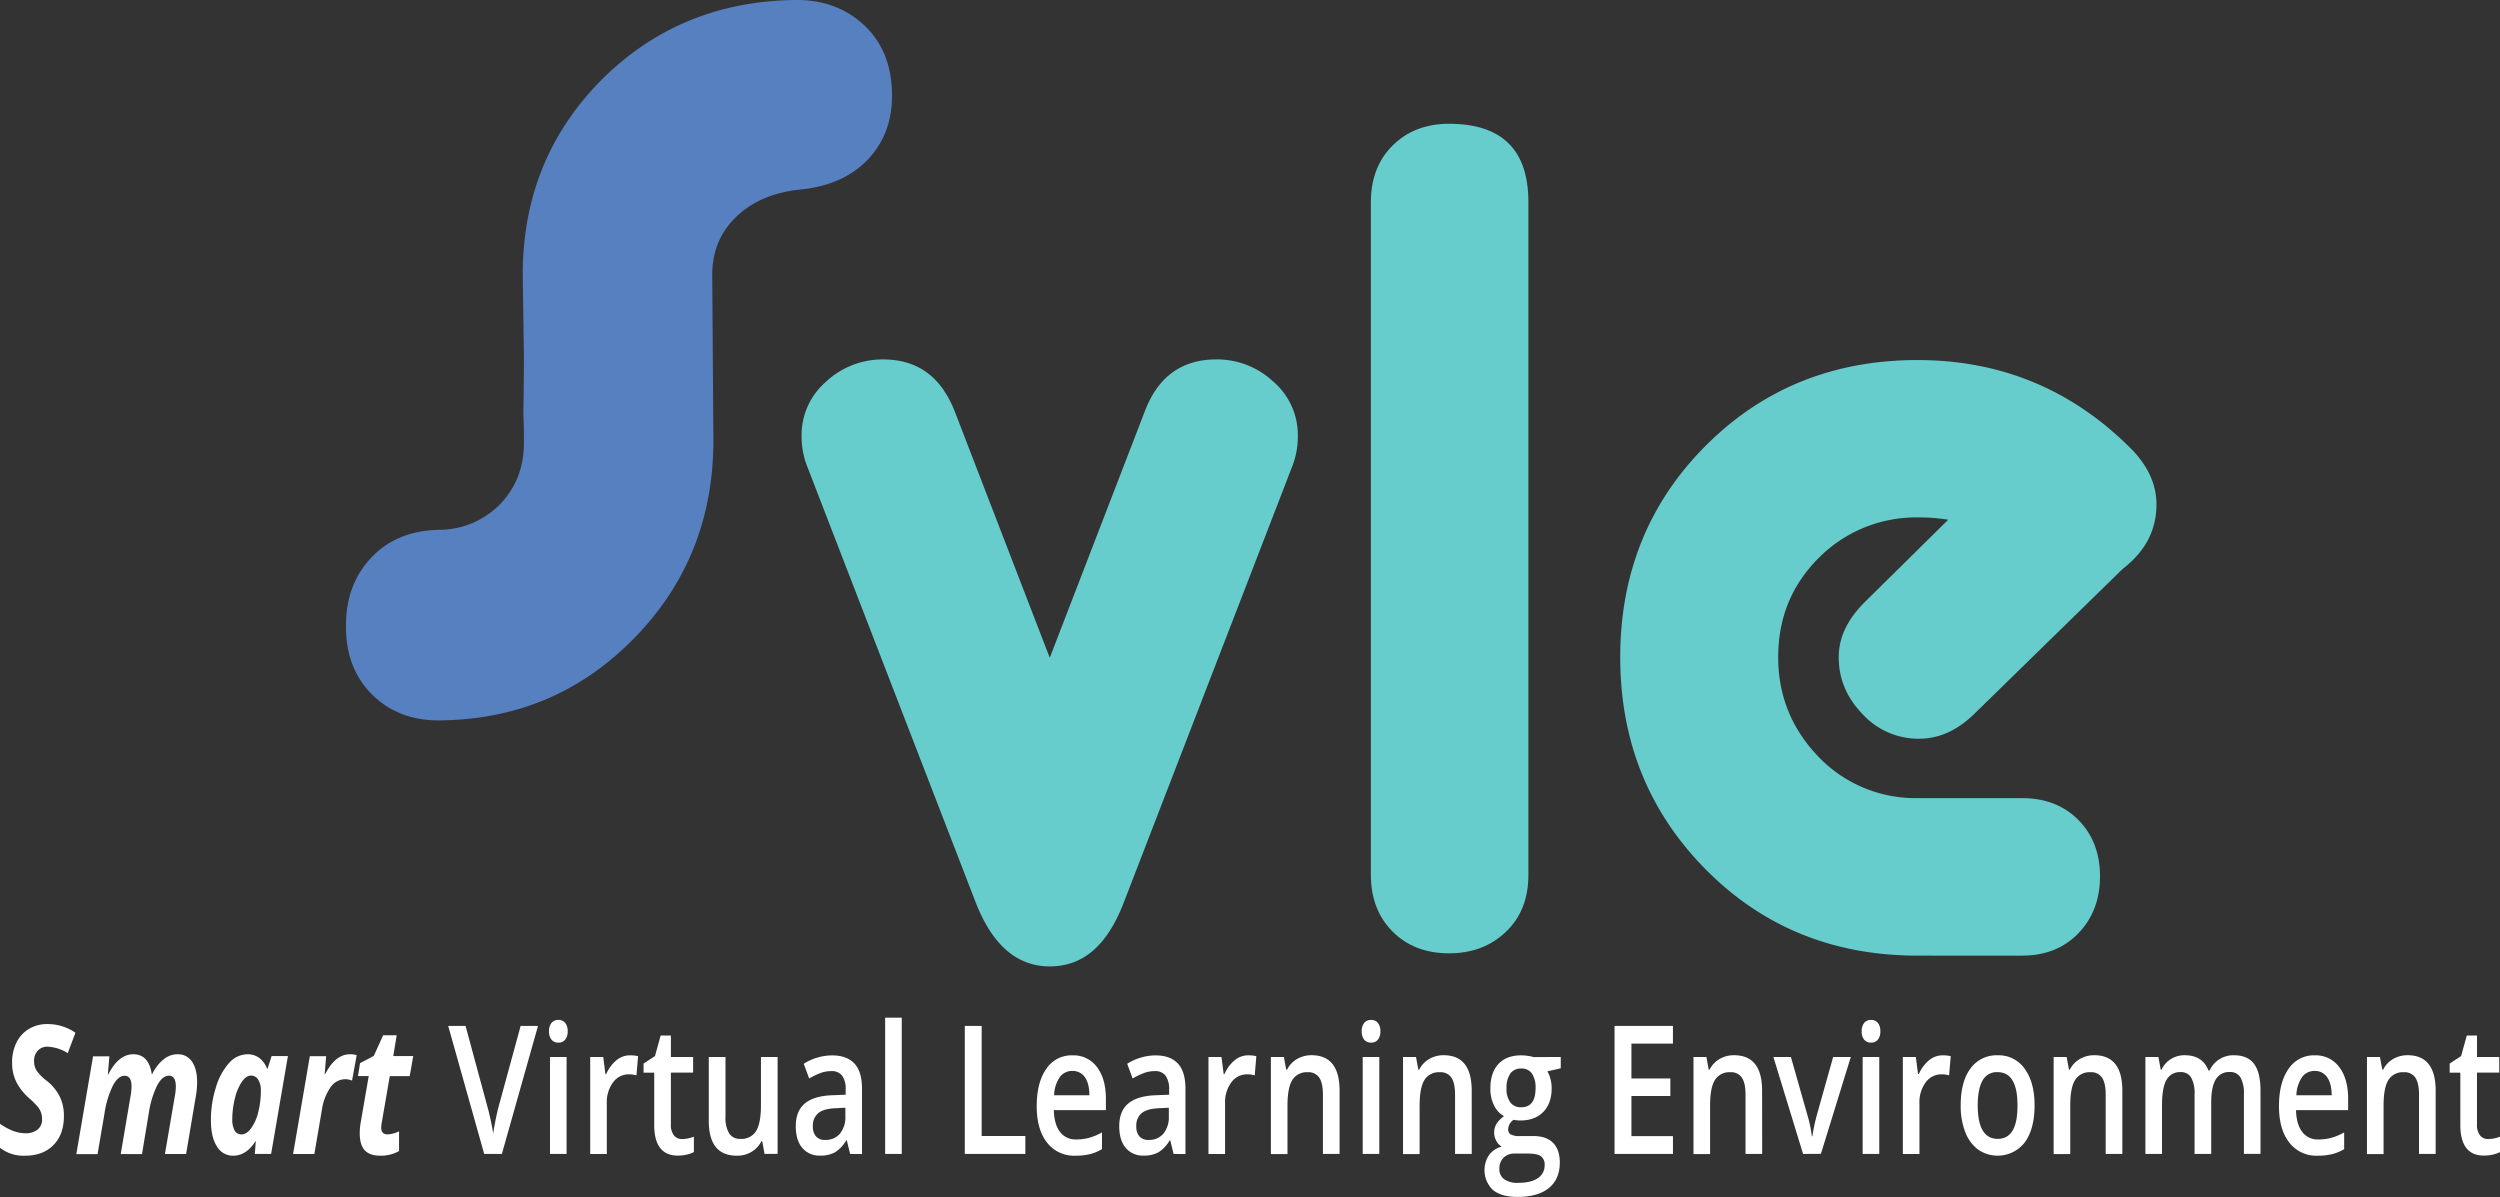 <svg xmlns="http://www.w3.org/2000/svg" viewBox="0 0 920.07 440.54"><rect x="0" y="0" width="920.07" height="440.54" fill="#333333" stroke="none"/><defs><style>.cls-1{fill:#5680c0;}.cls-2{fill:#66cccc;}.cls-3{fill:#fff;}</style></defs><title>logo-splash</title><g id="Layer_2" data-name="Layer 2"><g id="Layer_1-2" data-name="Layer 1"><path class="cls-1" d="M270.53,80.21c-5.88,5.88-8.61,13.23-8.4,21.83l.42,60c0,28.34-9.45,52.49-28.76,72.43s-43,30.23-71.38,30.65c-10.29.21-18.69-2.94-25.19-9.24s-9.87-14.7-9.87-25c-.21-10.29,2.94-18.9,9.24-25.61s14.7-10.08,25-10.29A31.41,31.41,0,0,0,184,185.6q8.82-9.13,8.82-22.67c0-3.15,0-6.51-.21-10.29.21-13.86.21-21,.21-21.2l-.42-28.55c-.42-28.76,9-52.91,28.13-72.64Q249.54.64,292.37,0C302.65-.2,311.26,2.95,318,9.25s10.08,14.7,10.29,25c.21,10.08-2.94,18.27-9,24.56S305,68.66,294.89,69.71C284.39,70.76,276.41,74.33,270.53,80.21Z"/><path class="cls-2" d="M351.28,151.17l35.06,90.91,35.06-90.91c4.83-12.6,13.65-18.9,26.24-18.9a30.41,30.41,0,0,1,21,8.19,25.92,25.92,0,0,1,9,20.15,29.86,29.86,0,0,1-2.1,11.13L413.42,332.57c-6.09,15.54-14.91,23.09-27.08,23.09-12,0-21-7.77-27.08-23.09L297.11,171.75a29.86,29.86,0,0,1-2.1-11.13,25.92,25.92,0,0,1,9-20.15,30.41,30.41,0,0,1,21-8.19C337.63,132.28,346.24,138.58,351.28,151.17Z"/><path class="cls-2" d="M562.49,74.33V322.07q0,12.91-8.19,20.78c-5.46,5.25-12.39,8-21,8s-15.54-2.73-20.78-8-8-12.18-8-20.78V74.33c0-8.61,2.73-15.54,8-20.78s12.18-8,20.78-8C552.83,45.57,562.49,55.23,562.49,74.33Z"/><path class="cls-2" d="M781.25,209.33l-54.8,53.54c-6.3,6.09-13,9-20.15,9a27.86,27.86,0,0,1-20.78-9c-5.88-6.09-8.82-13-8.82-21q0-10.71,9.45-20.15L717,191.27a66.2,66.2,0,0,0-11.13-.84,50.4,50.4,0,0,0-36.53,14.91c-10.08,10.08-14.91,22.25-14.91,36.53s5,26.45,14.91,36.74a49.44,49.44,0,0,0,36.53,15.12h38.21c8.61,0,15.54,2.73,20.78,8s8,12.18,8,20.78-2.73,15.54-8,21-12.18,8.19-20.78,8.19H705.67c-30.86,0-56.9-10.5-77.89-31.7s-31.49-47.24-31.49-78.1S606.79,185,627.78,164s47-31.49,77.89-31.49q46.61,0,79.36,33.38c5.67,6.09,8.61,12.6,8.61,19.74C793.64,195.26,789.44,203,781.25,209.33Z"/><path class="cls-3" d="M23.52,410.76q0,6.74-3.85,10.65T9.25,425.33A14,14,0,0,1,0,422.42v-8.83q5,3.48,9.3,3.48a6.87,6.87,0,0,0,4.55-1.37A4.63,4.63,0,0,0,15.49,412a7.67,7.67,0,0,0-.35-2.43,7.3,7.3,0,0,0-1-1.95,29.49,29.49,0,0,0-3.22-3.29,20.15,20.15,0,0,1-5-6.32,15.76,15.76,0,0,1-1.46-6.74A16.6,16.6,0,0,1,6,383.8a12.09,12.09,0,0,1,4.59-5.09,12.86,12.86,0,0,1,6.85-1.82,17.91,17.91,0,0,1,10.32,3.19l-2.83,7.51a15,15,0,0,0-7.48-2.38,4.66,4.66,0,0,0-3.53,1.45,5.34,5.34,0,0,0-1.38,3.83,6.67,6.67,0,0,0,.86,3.43,17.07,17.07,0,0,0,3.85,3.88,17.63,17.63,0,0,1,4.7,5.69A16,16,0,0,1,23.52,410.76Z"/><path class="cls-3" d="M49.06,388q5.69,0,6.81,7.35H56a15.76,15.76,0,0,1,4.17-5.45,8.13,8.13,0,0,1,5.13-1.9,6.11,6.11,0,0,1,5.39,2.74q1.86,2.74,1.86,7.64a33.7,33.7,0,0,1-.6,5.8l-3.46,20.53H60.7l3.59-21a21,21,0,0,0,.42-3.83q0-4-2.55-4-2.39,0-4.33,3.61a34.74,34.74,0,0,0-3.08,10.25l-2.49,15H44.43l3.56-21a21,21,0,0,0,.42-3.83q0-4-2.55-4-2.39,0-4.34,3.67a34.85,34.85,0,0,0-3.07,10.25l-2.55,14.92H28.09l6.16-36h6l-.55,6.67h.16Q43.63,388,49.06,388Z"/><path class="cls-3" d="M85.82,425.33a6.8,6.8,0,0,1-6-3.43q-2.2-3.43-2.2-9.62a39.3,39.3,0,0,1,1.87-12.17,23,23,0,0,1,4.91-9A9.12,9.12,0,0,1,91.07,388a7.12,7.12,0,0,1,4.35,1.35,8.68,8.68,0,0,1,2.85,3.93h.21l1.48-4.61h6l-6.18,36h-6l.36-4.67h-.1Q90.63,425.33,85.82,425.33Zm3.07-7.83q1.79,0,3.46-2.16A16.88,16.88,0,0,0,95,409.49a31.64,31.64,0,0,0,1-8.36,6.69,6.69,0,0,0-1-3.79,3,3,0,0,0-2.64-1.5q-1.77,0-3.37,2.32a18.83,18.83,0,0,0-2.55,6.12,31.07,31.07,0,0,0-.95,7.54,8.27,8.27,0,0,0,.87,4.25A2.75,2.75,0,0,0,88.89,417.49Z"/><path class="cls-3" d="M128.78,388a7.34,7.34,0,0,1,2.49.35l-1.71,9.35a6.39,6.39,0,0,0-2.6-.52,6.59,6.59,0,0,0-5.29,2.95,19.21,19.21,0,0,0-3.23,8.46l-2.75,16.11h-7.82l6.16-36h6l-.55,6.67h.16Q123.42,388,128.78,388Z"/><path class="cls-3" d="M142.65,417.49a10.78,10.78,0,0,0,4.21-1.13v7.25a13.32,13.32,0,0,1-6.91,1.71q-3.9,0-5.73-2T132.39,417a23.61,23.61,0,0,1,.31-3.61l3-17.37h-3.95l.75-4.74,5.09-2.71L141,381h5l-1.27,7.67h7.35l-1.3,7.38h-7.33l-3,17.37a10.87,10.87,0,0,0-.16,1.71Q140.37,417.49,142.65,417.49Z"/><path class="cls-3" d="M191.61,377.57H198l-13.3,47.12H178.2l-13.25-47.12h6.39l7.93,29.29q.62,2.09,1.33,5.4t.91,4.91q.34-2.45,1-5.67t1.14-4.77Z"/><path class="cls-3" d="M202.05,379.6a4.82,4.82,0,0,1,.9-3.13,3.12,3.12,0,0,1,2.56-1.1,3.06,3.06,0,0,1,2.51,1.1,4.82,4.82,0,0,1,.9,3.13,4.72,4.72,0,0,1-.9,3,3,3,0,0,1-2.51,1.11,3.1,3.1,0,0,1-2.56-1.11A4.72,4.72,0,0,1,202.05,379.6Zm6.47,45.08h-6.11V389h6.11Z"/><path class="cls-3" d="M231.83,388.39a12,12,0,0,1,3,.32l-.6,7.06a9.42,9.42,0,0,0-2.7-.39,7.14,7.14,0,0,0-5.94,3,12.31,12.31,0,0,0-2.27,7.7v18.63h-6.11V389H222l.81,6.28h.31a13.47,13.47,0,0,1,3.73-5.06A7.71,7.71,0,0,1,231.83,388.39Z"/><path class="cls-3" d="M250.9,419.2a12.24,12.24,0,0,0,4.47-.87V424a10.58,10.58,0,0,1-2.61.92,14.68,14.68,0,0,1-3.31.37q-8.68,0-8.68-11.34V394.77h-3.92v-3.35l4.21-2.77,2.08-7.54h3.77V389h8.18v5.74H246.9v19.08a6.17,6.17,0,0,0,1.1,4A3.61,3.61,0,0,0,250.9,419.2Z"/><path class="cls-3" d="M281.38,424.68l-.86-4.67h-.31a9.55,9.55,0,0,1-3.62,3.9,10.19,10.19,0,0,1-5.37,1.42q-5.22,0-7.8-3.22t-2.57-9.76V389H267v22a11.25,11.25,0,0,0,1.35,6.14,4.71,4.71,0,0,0,4.24,2,6.21,6.21,0,0,0,5.65-2.85q1.81-2.85,1.81-9.55V389h6.13v35.64Z"/><path class="cls-3" d="M312.87,424.68l-1.22-5h-.21a12.82,12.82,0,0,1-4.18,4.43,11,11,0,0,1-5.4,1.18,8.16,8.16,0,0,1-6.61-2.84q-2.38-2.83-2.38-8,0-5.51,3.3-8.31t10.06-3.06l5-.19V401a8.39,8.39,0,0,0-1.29-5.11,4.69,4.69,0,0,0-4-1.69,11.36,11.36,0,0,0-4.24.81,28.73,28.73,0,0,0-3.9,1.9l-2-5.41a18.8,18.8,0,0,1,5.12-2.3,19.21,19.21,0,0,1,5.25-.79q5.48,0,8.28,3t2.79,9.31v24Zm-9.09-5.16a6.74,6.74,0,0,0,5.34-2.3,9.5,9.5,0,0,0,2-6.46v-3.09l-3.69.19q-4.31.19-6.27,1.79a5.92,5.92,0,0,0-2,4.88,5.42,5.42,0,0,0,1.14,3.69A4.31,4.31,0,0,0,303.78,419.52Z"/><path class="cls-3" d="M331.87,424.68h-6.11V374.54h6.11Z"/><path class="cls-3" d="M355.07,424.68V377.57h6.21v40.51h16.08v6.61Z"/><path class="cls-3" d="M395.81,425.33a12.55,12.55,0,0,1-10.49-4.85q-3.78-4.85-3.78-13.36,0-8.73,3.51-13.73a11.15,11.15,0,0,1,9.64-5,10.74,10.74,0,0,1,9,4.29Q407,397,407,404.47v4.09H387.84q.13,5.19,2.26,8a7.11,7.11,0,0,0,6,2.79,18,18,0,0,0,4.74-.6,21.67,21.67,0,0,0,4.72-2v6.16a16.37,16.37,0,0,1-4.52,1.87A22.52,22.52,0,0,1,395.81,425.33Zm-1.12-31.2a5.59,5.59,0,0,0-4.66,2.29,12.46,12.46,0,0,0-2.09,6.67h13q-.05-4.42-1.71-6.69A5.36,5.36,0,0,0,394.7,394.13Z"/><path class="cls-3" d="M431.91,424.68l-1.22-5h-.21a12.81,12.81,0,0,1-4.18,4.43,11,11,0,0,1-5.4,1.18,8.16,8.16,0,0,1-6.61-2.84q-2.38-2.83-2.38-8,0-5.51,3.3-8.31t10.06-3.06l5-.19V401a8.39,8.39,0,0,0-1.29-5.11,4.69,4.69,0,0,0-4-1.69,11.36,11.36,0,0,0-4.24.81,28.7,28.7,0,0,0-3.9,1.9l-2-5.41a18.81,18.81,0,0,1,5.12-2.3,19.2,19.2,0,0,1,5.25-.79q5.48,0,8.28,3t2.79,9.31v24Zm-9.09-5.16a6.75,6.75,0,0,0,5.34-2.3,9.51,9.51,0,0,0,2-6.46v-3.09l-3.69.19q-4.31.19-6.28,1.79a5.92,5.92,0,0,0-2,4.88,5.42,5.42,0,0,0,1.14,3.69A4.31,4.31,0,0,0,422.81,419.52Z"/><path class="cls-3" d="M459.37,388.39a12,12,0,0,1,3,.32l-.6,7.06a9.42,9.42,0,0,0-2.7-.39,7.14,7.14,0,0,0-5.94,3,12.31,12.31,0,0,0-2.27,7.7v18.63h-6.11V389h4.78l.81,6.28h.31a13.46,13.46,0,0,1,3.73-5.06A7.71,7.71,0,0,1,459.37,388.39Z"/><path class="cls-3" d="M493,424.68h-6.13V402.77q0-4.12-1.34-6.16a4.72,4.72,0,0,0-4.25-2,6.21,6.21,0,0,0-5.66,2.84q-1.79,2.84-1.79,9.51v17.76h-6.11V389h4.78l.86,4.67h.31a9.34,9.34,0,0,1,3.69-3.93,10.38,10.38,0,0,1,5.3-1.39q10.34,0,10.34,13.05Z"/><path class="cls-3" d="M501.15,379.6a4.82,4.82,0,0,1,.9-3.13,3.12,3.12,0,0,1,2.56-1.1,3.06,3.06,0,0,1,2.51,1.1,4.82,4.82,0,0,1,.9,3.13,4.72,4.72,0,0,1-.9,3,3,3,0,0,1-2.51,1.11,3.09,3.09,0,0,1-2.56-1.11A4.72,4.72,0,0,1,501.15,379.6Zm6.47,45.08h-6.11V389h6.11Z"/><path class="cls-3" d="M541.64,424.68H535.5V402.77q0-4.12-1.34-6.16a4.72,4.72,0,0,0-4.25-2,6.21,6.21,0,0,0-5.66,2.84q-1.79,2.84-1.79,9.51v17.76h-6.11V389h4.78l.86,4.67h.31a9.34,9.34,0,0,1,3.69-3.93,10.38,10.38,0,0,1,5.3-1.39q10.34,0,10.34,13.05Z"/><path class="cls-3" d="M574.4,389v4.16l-4.91,1.13a10.94,10.94,0,0,1,1.12,2.77,13.38,13.38,0,0,1,.44,3.48q0,5.51-3.07,8.67t-8.44,3.16a11.11,11.11,0,0,1-2.49-.26,4.4,4.4,0,0,0-2,3.54,2.06,2.06,0,0,0,.92,1.84,6.6,6.6,0,0,0,3.39.61h5q4.75,0,7.22,2.51t2.47,7.25q0,6.06-4,9.35t-11.64,3.29q-5.87,0-9-2.58A10.14,10.14,0,0,1,548,425.08a8.64,8.64,0,0,1,4.69-3.11,5,5,0,0,1-2-2.08,6.13,6.13,0,0,1-.79-3,6,6,0,0,1,.91-3.38,11.38,11.38,0,0,1,2.7-2.74,8.78,8.78,0,0,1-3.62-3.88,13.54,13.54,0,0,1-1.39-6.3q0-5.8,2.95-9t8.41-3.19a16.46,16.46,0,0,1,2.56.21,13.49,13.49,0,0,1,2,.43Zm-22.58,41.19A4.42,4.42,0,0,0,553.6,434a8.26,8.26,0,0,0,5,1.32q5,0,7.43-1.77a5.54,5.54,0,0,0,2.44-4.71,3.83,3.83,0,0,0-1.34-3.3q-1.34-1-5-1h-4.62a5.67,5.67,0,0,0-4.17,1.53A5.56,5.56,0,0,0,551.82,430.22Zm2.62-29.65a8.3,8.3,0,0,0,1.39,5.16,4.73,4.73,0,0,0,4,1.8q5.3,0,5.3-7a9.33,9.33,0,0,0-1.31-5.37,4.53,4.53,0,0,0-4-1.88,4.65,4.65,0,0,0-4,1.87A9.17,9.17,0,0,0,554.45,400.58Z"/><path class="cls-3" d="M615.69,424.68H594.2V377.57h21.49v6.51H600.41V396.9h14.32v6.45H600.41v14.79h15.28Z"/><path class="cls-3" d="M648.53,424.68H642.4V402.77q0-4.12-1.34-6.16a4.72,4.72,0,0,0-4.25-2,6.21,6.21,0,0,0-5.66,2.84q-1.79,2.84-1.79,9.51v17.76h-6.11V389H628l.86,4.67h.31a9.34,9.34,0,0,1,3.69-3.93,10.38,10.38,0,0,1,5.3-1.39q10.34,0,10.34,13.05Z"/><path class="cls-3" d="M663.58,424.68,652.66,389h6.44L665,409.76a49.18,49.18,0,0,1,1.82,8.44H667a67.8,67.8,0,0,1,1.82-8.44L674.65,389h6.5l-11,35.64Z"/><path class="cls-3" d="M685.15,379.6a4.82,4.82,0,0,1,.9-3.13,3.12,3.12,0,0,1,2.56-1.1,3.06,3.06,0,0,1,2.51,1.1,4.82,4.82,0,0,1,.9,3.13,4.72,4.72,0,0,1-.9,3,3,3,0,0,1-2.51,1.11,3.09,3.09,0,0,1-2.56-1.11A4.72,4.72,0,0,1,685.15,379.6Zm6.47,45.08h-6.11V389h6.11Z"/><path class="cls-3" d="M714.92,388.39a12,12,0,0,1,3,.32l-.6,7.06a9.42,9.42,0,0,0-2.7-.39,7.14,7.14,0,0,0-5.94,3,12.31,12.31,0,0,0-2.27,7.7v18.63h-6.11V389h4.78l.81,6.28h.31a13.46,13.46,0,0,1,3.73-5.06A7.71,7.71,0,0,1,714.92,388.39Z"/><path class="cls-3" d="M748.78,406.79q0,8.73-3.61,13.63A12.61,12.61,0,0,1,728,423.07a14.2,14.2,0,0,1-4.75-6.48,26.6,26.6,0,0,1-1.66-9.8q0-8.67,3.59-13.54a11.82,11.82,0,0,1,10.11-4.87,11.59,11.59,0,0,1,9.87,5Q748.78,398.35,748.78,406.79Zm-20.92,0q0,12.34,7.35,12.34t7.28-12.34q0-12.21-7.33-12.21a5.88,5.88,0,0,0-5.57,3.16Q727.86,400.9,727.86,406.79Z"/><path class="cls-3" d="M781.08,424.68h-6.13V402.77q0-4.12-1.34-6.16a4.72,4.72,0,0,0-4.25-2,6.21,6.21,0,0,0-5.66,2.84q-1.79,2.84-1.79,9.51v17.76h-6.11V389h4.78l.86,4.67h.31a9.34,9.34,0,0,1,3.69-3.93,10.38,10.38,0,0,1,5.3-1.39q10.34,0,10.34,13.05Z"/><path class="cls-3" d="M813.79,424.68h-6.13v-22a11.83,11.83,0,0,0-1.25-6.11,4.26,4.26,0,0,0-3.9-2,5.56,5.56,0,0,0-5.18,2.85q-1.65,2.85-1.65,9.49v17.76h-6.11V389h4.78l.86,4.67h.31a8.92,8.92,0,0,1,3.47-3.93,9.43,9.43,0,0,1,5-1.39q6.63,0,8.78,5.61h.42a9.86,9.86,0,0,1,3.59-4.12,9.62,9.62,0,0,1,5.3-1.48q5.14,0,7.5,3.22t2.35,9.83v23.24h-6.11v-22a11.73,11.73,0,0,0-1.26-6.11,4.28,4.28,0,0,0-3.91-2,5.63,5.63,0,0,0-5.21,2.75q-1.65,2.76-1.65,8.46Z"/><path class="cls-3" d="M853,425.33a12.55,12.55,0,0,1-10.49-4.85q-3.78-4.85-3.78-13.36,0-8.73,3.51-13.73a11.15,11.15,0,0,1,9.64-5,10.74,10.74,0,0,1,9,4.29q3.3,4.29,3.3,11.79v4.09H845q.13,5.19,2.26,8a7.11,7.11,0,0,0,6,2.79,18,18,0,0,0,4.74-.6,21.67,21.67,0,0,0,4.72-2v6.16a16.37,16.37,0,0,1-4.52,1.87A22.52,22.52,0,0,1,853,425.33Zm-1.12-31.2a5.59,5.59,0,0,0-4.66,2.29,12.46,12.46,0,0,0-2.09,6.67h13q-.05-4.42-1.71-6.69A5.36,5.36,0,0,0,851.88,394.13Z"/><path class="cls-3" d="M896.39,424.68h-6.13V402.77q0-4.12-1.34-6.16a4.72,4.72,0,0,0-4.25-2,6.21,6.21,0,0,0-5.66,2.84q-1.79,2.84-1.79,9.51v17.76h-6.11V389h4.78l.86,4.67h.31a9.34,9.34,0,0,1,3.69-3.93,10.38,10.38,0,0,1,5.3-1.39q10.34,0,10.34,13.05Z"/><path class="cls-3" d="M915.6,419.2a12.24,12.24,0,0,0,4.47-.87V424a10.57,10.57,0,0,1-2.61.92,14.68,14.68,0,0,1-3.31.37q-8.68,0-8.68-11.34V394.77h-3.92v-3.35l4.21-2.77,2.08-7.54h3.77V389h8.18v5.74H911.6v19.08a6.16,6.16,0,0,0,1.1,4A3.61,3.61,0,0,0,915.6,419.2Z"/></g></g></svg>